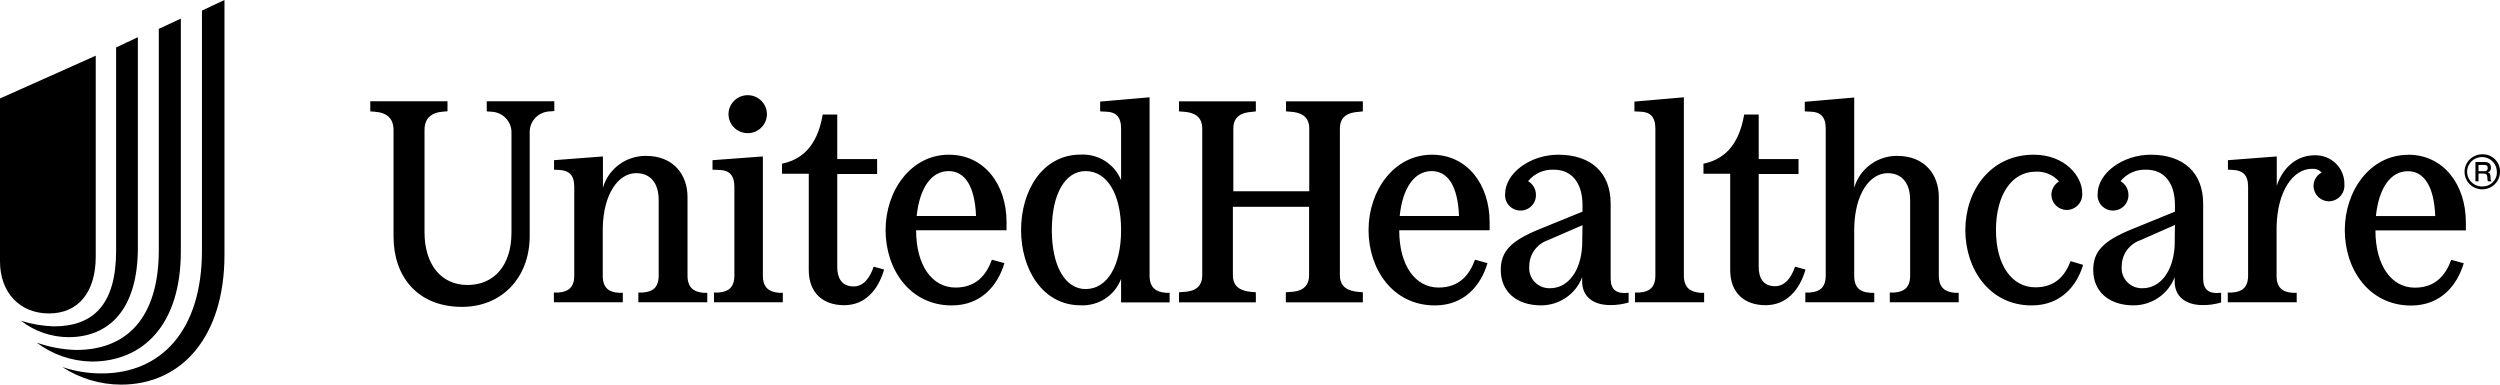 <svg xmlns="http://www.w3.org/2000/svg" fill="none" viewBox="0 0 156 24" height="24" width="156">
<g clip-path="url(#clip0_1083_20011)">
<path fill="black" d="M154.911 9.626C154.691 9.623 154.475 9.684 154.291 9.802C154.107 9.921 153.962 10.09 153.875 10.29C153.789 10.49 153.765 10.71 153.805 10.924C153.846 11.137 153.95 11.334 154.104 11.489C154.258 11.644 154.455 11.75 154.671 11.793C154.886 11.837 155.109 11.816 155.312 11.734C155.516 11.652 155.69 11.511 155.812 11.331C155.935 11.151 156 10.938 156 10.721C156.004 10.578 155.979 10.435 155.926 10.301C155.873 10.168 155.793 10.046 155.692 9.944C155.59 9.842 155.468 9.761 155.334 9.706C155.2 9.652 155.056 9.624 154.911 9.626ZM154.911 11.635C154.726 11.642 154.543 11.594 154.386 11.498C154.229 11.402 154.105 11.261 154.029 11.094C153.953 10.928 153.93 10.742 153.961 10.562C153.993 10.382 154.078 10.215 154.206 10.083C154.334 9.951 154.498 9.86 154.679 9.822C154.86 9.783 155.048 9.798 155.219 9.866C155.391 9.934 155.538 10.051 155.642 10.202C155.746 10.353 155.802 10.531 155.803 10.714C155.81 10.834 155.792 10.953 155.75 11.065C155.708 11.178 155.643 11.28 155.559 11.367C155.476 11.453 155.375 11.521 155.263 11.568C155.152 11.614 155.032 11.637 154.911 11.635ZM59.213 9.654C56.838 9.654 55.26 11.899 55.26 14.356C55.26 16.813 56.782 19.058 59.389 19.058C61.22 19.058 62.257 17.821 62.675 16.421L61.895 16.205C61.543 17.175 60.897 17.943 59.624 17.943C58.156 17.943 57.165 16.553 57.165 14.37H62.808V13.849C62.808 11.52 61.427 9.654 59.213 9.654ZM57.2 13.477C57.383 11.739 58.106 10.676 59.196 10.676C60.194 10.676 60.83 11.593 60.904 13.477H57.2ZM80.246 6.95L80.516 6.971C81.187 7.006 81.697 7.274 81.697 8.014V11.934H76.96V8.021C76.96 7.267 77.469 7.017 78.141 6.978L78.365 6.95V6.325H73.569V6.95L73.839 6.971C74.51 7.006 75.02 7.274 75.02 8.014V17.175C75.02 17.929 74.51 18.196 73.839 18.217L73.569 18.238V18.864H78.365V18.238L78.112 18.217C77.441 18.165 76.932 17.915 76.932 17.175V12.904H81.686V17.175C81.686 17.929 81.177 18.196 80.506 18.217L80.235 18.238V18.864H85.042V18.238L84.789 18.217C84.118 18.165 83.609 17.915 83.609 17.175V8.021C83.609 7.267 84.118 7.017 84.789 6.978L85.042 6.95V6.325H80.246V6.95ZM150.268 9.661C147.893 9.661 146.315 11.906 146.315 14.363C146.315 16.82 147.837 19.065 150.451 19.065C152.286 19.065 153.319 17.828 153.737 16.427L152.957 16.212C152.605 17.182 151.959 17.95 150.687 17.95C149.218 17.95 148.227 16.559 148.227 14.377H153.87V13.856C153.863 11.52 152.482 9.654 150.268 9.654V9.661ZM148.255 13.484C148.438 11.746 149.161 10.683 150.251 10.683C151.249 10.683 151.885 11.6 151.959 13.484H148.255ZM34.59 6.318H30.373V6.95L30.647 6.971C30.819 6.975 30.988 7.012 31.145 7.081C31.302 7.15 31.444 7.249 31.562 7.373C31.68 7.496 31.772 7.642 31.833 7.801C31.893 7.96 31.922 8.129 31.916 8.299V14.52C31.916 16.546 30.844 17.783 29.174 17.783C27.505 17.783 26.49 16.473 26.49 14.499V8.111C26.49 7.416 26.873 7.017 27.67 6.964L27.923 6.944V6.318H23.105V6.95L23.376 6.971C24.156 7.023 24.557 7.402 24.557 8.118V14.77C24.557 17.227 26.026 19.149 28.837 19.149C31.251 19.149 33.054 17.39 33.054 14.714V8.292C33.046 8.12 33.073 7.948 33.134 7.786C33.194 7.625 33.288 7.477 33.407 7.352C33.527 7.226 33.671 7.126 33.831 7.058C33.99 6.989 34.163 6.952 34.337 6.95L34.59 6.93V6.318ZM53.264 17.873C52.501 17.873 52.245 17.317 52.245 16.671V10.857H54.733V9.925H52.245V7.145H51.338C50.987 9.23 49.932 9.981 48.797 10.214V10.843H50.467V16.855C50.467 18.245 51.321 19.044 52.681 19.044C53.953 19.044 54.789 18.13 55.169 16.82L54.515 16.639C54.262 17.407 53.844 17.873 53.264 17.873ZM46.657 8.309C46.975 8.309 47.28 8.184 47.505 7.962C47.729 7.74 47.856 7.439 47.856 7.124C47.856 6.81 47.729 6.509 47.505 6.286C47.28 6.064 46.975 5.939 46.657 5.939C46.34 5.939 46.035 6.064 45.81 6.286C45.585 6.509 45.459 6.81 45.459 7.124C45.459 7.439 45.585 7.74 45.81 7.962C46.035 8.184 46.34 8.309 46.657 8.309ZM42.901 17.192V12.292C42.901 10.902 42.029 9.727 40.307 9.727C39.701 9.722 39.11 9.914 38.624 10.274C38.139 10.634 37.787 11.141 37.623 11.719V9.762L34.572 9.995V10.589L34.924 10.606C35.486 10.641 35.834 10.912 35.834 11.649V17.192C35.834 17.946 35.451 18.214 34.836 18.252H34.562V18.86H38.863V18.269H38.61C37.991 18.231 37.612 17.963 37.612 17.209V14.248C37.647 12.094 38.589 10.805 39.696 10.805C40.55 10.805 41.102 11.378 41.102 12.49V17.192C41.102 17.946 40.722 18.214 40.103 18.252H39.833V18.86H44.134V18.269H43.878C43.284 18.214 42.901 17.946 42.901 17.192ZM47.603 17.192V9.762L44.461 9.995V10.589L44.914 10.606C45.477 10.624 45.825 10.912 45.825 11.649V17.192C45.825 17.946 45.441 18.214 44.827 18.252H44.552V18.86H48.847V18.269H48.594C47.982 18.214 47.603 17.946 47.603 17.192ZM71.734 17.192V6.071L68.649 6.339V6.95L69.049 6.971C69.612 6.989 69.956 7.274 69.956 8.014V11.246C69.758 10.752 69.407 10.332 68.955 10.045C68.502 9.758 67.97 9.619 67.433 9.647C65.057 9.647 63.715 11.892 63.715 14.349C63.715 16.806 65.057 19.051 67.433 19.051C67.976 19.077 68.514 18.93 68.967 18.634C69.421 18.337 69.767 17.905 69.956 17.401V18.87H72.985V18.269H72.732C72.117 18.214 71.734 17.946 71.734 17.192ZM67.742 18.037C66.474 18.037 65.634 16.619 65.634 14.356C65.634 12.094 66.47 10.676 67.742 10.676C69.085 10.676 69.956 12.115 69.956 14.356C69.956 16.598 69.085 18.037 67.742 18.037ZM120.982 17.192V12.292C120.982 10.902 120.11 9.727 118.388 9.727C117.782 9.722 117.19 9.914 116.705 10.274C116.22 10.634 115.868 11.141 115.703 11.719V6.085L112.618 6.353V6.95L113.015 6.971C113.577 6.989 113.925 7.274 113.925 8.014V17.192C113.925 17.946 113.542 18.214 112.924 18.252H112.653V18.86H116.954V18.269H116.701C116.083 18.231 115.703 17.963 115.703 17.209V14.248C115.738 12.094 116.68 10.805 117.787 10.805C118.641 10.805 119.193 11.378 119.193 12.49V17.192C119.193 17.946 118.813 18.214 118.195 18.252H117.924V18.86H122.222V18.269H121.969C121.365 18.214 120.982 17.946 120.982 17.192ZM127.008 17.929C125.536 17.929 124.548 16.539 124.548 14.356C124.548 12.174 125.529 10.714 127.008 10.714C127.285 10.696 127.561 10.741 127.817 10.847C128.073 10.952 128.3 11.115 128.481 11.322C128.336 11.412 128.217 11.535 128.134 11.682C128.051 11.829 128.007 11.995 128.006 12.163C128.011 12.413 128.114 12.651 128.294 12.827C128.474 13.002 128.716 13.101 128.969 13.102C129.103 13.1 129.235 13.071 129.357 13.016C129.479 12.962 129.588 12.884 129.678 12.786C129.769 12.688 129.838 12.573 129.881 12.448C129.925 12.323 129.942 12.191 129.932 12.059C129.932 10.982 128.843 9.654 126.903 9.654C124.197 9.654 122.637 11.899 122.637 14.356C122.637 16.813 124.162 19.058 126.773 19.058C128.572 19.058 129.584 17.873 129.985 16.528L129.205 16.295C128.857 17.209 128.242 17.929 127.008 17.929ZM137.477 17.376V12.706C137.477 10.784 136.261 9.654 134.212 9.654C132.455 9.654 130.891 10.805 130.891 12.115C130.881 12.244 130.898 12.374 130.941 12.496C130.984 12.619 131.051 12.732 131.139 12.828C131.228 12.924 131.335 13.001 131.454 13.054C131.574 13.108 131.703 13.136 131.834 13.139C131.965 13.141 132.095 13.117 132.217 13.068C132.338 13.019 132.448 12.946 132.539 12.853C132.631 12.76 132.703 12.65 132.75 12.529C132.797 12.408 132.819 12.279 132.814 12.149C132.814 11.978 132.768 11.81 132.682 11.662C132.595 11.514 132.471 11.391 132.322 11.305C132.514 11.067 132.761 10.878 133.042 10.754C133.323 10.629 133.631 10.573 133.938 10.589C135.045 10.589 135.716 11.413 135.716 12.796V13.206L133.032 14.301C131.236 15.034 130.617 15.691 130.617 16.848C130.617 18.193 131.598 19.055 133.14 19.055C133.697 19.053 134.24 18.883 134.696 18.569C135.153 18.255 135.503 17.811 135.699 17.296V17.564C135.699 18.481 136.352 19.037 137.456 19.037C137.843 19.041 138.228 18.986 138.598 18.874V18.269C137.821 18.36 137.477 18.071 137.477 17.376ZM135.699 15.347C135.607 16.928 134.81 17.984 133.703 17.984C133.523 17.992 133.343 17.962 133.177 17.895C133.01 17.828 132.859 17.727 132.735 17.598C132.611 17.469 132.517 17.315 132.458 17.146C132.4 16.978 132.378 16.799 132.395 16.622C132.393 16.264 132.503 15.914 132.712 15.621C132.921 15.328 133.217 15.107 133.559 14.989L135.716 14.037L135.699 15.347ZM144.431 9.689C143.377 9.689 142.471 10.384 142.07 11.593V9.762L139.023 9.995V10.589L139.375 10.606C139.937 10.641 140.281 10.912 140.281 11.649V17.192C140.281 17.946 139.902 18.214 139.283 18.252H139.013V18.86H143.314V18.269H143.057C142.442 18.231 142.059 17.963 142.059 17.209V14.175C142.098 11.934 143.078 10.533 144.273 10.533C144.385 10.525 144.497 10.541 144.601 10.582C144.705 10.622 144.798 10.685 144.874 10.766C144.719 10.847 144.589 10.968 144.499 11.117C144.409 11.266 144.362 11.437 144.365 11.611C144.366 11.863 144.469 12.104 144.649 12.282C144.829 12.46 145.073 12.561 145.328 12.563C145.461 12.559 145.592 12.53 145.713 12.475C145.834 12.42 145.943 12.342 146.033 12.244C146.123 12.147 146.192 12.033 146.236 11.908C146.281 11.784 146.299 11.652 146.29 11.52C146.298 11.277 146.255 11.035 146.164 10.809C146.073 10.584 145.936 10.378 145.762 10.207C145.588 10.035 145.38 9.901 145.151 9.812C144.922 9.723 144.677 9.681 144.431 9.689ZM155.241 10.752C155.304 10.735 155.358 10.695 155.394 10.64C155.429 10.586 155.444 10.521 155.434 10.457C155.434 10.235 155.301 10.11 155.051 10.11H154.468V11.315H154.658V10.829H154.974C155.15 10.829 155.202 10.898 155.213 11.093C155.208 11.169 155.22 11.245 155.248 11.315H155.469C155.431 11.263 155.41 11.2 155.41 11.135C155.41 10.857 155.382 10.805 155.237 10.752H155.241ZM155.03 10.683H154.658V10.29H155.009C155.164 10.29 155.234 10.346 155.234 10.478C155.237 10.506 155.234 10.534 155.225 10.56C155.216 10.586 155.201 10.611 155.181 10.63C155.161 10.65 155.136 10.665 155.11 10.674C155.083 10.683 155.055 10.686 155.027 10.683H155.03ZM100.505 17.376V12.706C100.505 10.784 99.292 9.654 97.24 9.654C95.483 9.654 93.919 10.805 93.919 12.115C93.909 12.244 93.926 12.374 93.969 12.496C94.011 12.619 94.079 12.732 94.167 12.828C94.255 12.924 94.362 13.001 94.482 13.054C94.601 13.108 94.731 13.136 94.862 13.139C94.993 13.141 95.123 13.117 95.244 13.068C95.365 13.019 95.475 12.946 95.567 12.853C95.659 12.76 95.731 12.65 95.778 12.529C95.825 12.408 95.847 12.279 95.841 12.149C95.842 11.979 95.797 11.811 95.712 11.662C95.626 11.514 95.502 11.391 95.353 11.305C95.545 11.067 95.792 10.878 96.073 10.753C96.355 10.629 96.662 10.572 96.969 10.589C98.076 10.589 98.748 11.413 98.748 12.796V13.206L96.059 14.301C94.263 15.034 93.648 15.691 93.648 16.848C93.648 18.193 94.625 19.055 96.168 19.055C96.725 19.053 97.267 18.884 97.725 18.57C98.181 18.256 98.531 17.812 98.726 17.296V17.564C98.726 18.481 99.38 19.037 100.484 19.037C100.87 19.041 101.256 18.986 101.626 18.874V18.269C100.856 18.36 100.505 18.071 100.505 17.376ZM98.726 15.347C98.639 16.928 97.837 17.984 96.73 17.984C96.551 17.992 96.372 17.961 96.205 17.894C96.039 17.827 95.889 17.726 95.765 17.596C95.642 17.467 95.547 17.314 95.489 17.146C95.431 16.977 95.409 16.799 95.427 16.622C95.423 16.264 95.533 15.914 95.741 15.621C95.949 15.328 96.245 15.107 96.586 14.989L98.748 14.05L98.726 15.347ZM112.01 16.639C111.757 17.394 111.339 17.859 110.759 17.859C109.996 17.859 109.743 17.303 109.743 16.657V10.857H112.228V9.925H109.743V7.145H108.837C108.485 9.23 107.431 9.981 106.296 10.214V10.843H107.965V16.855C107.965 18.245 108.816 19.044 110.179 19.044C111.448 19.044 112.288 18.13 112.664 16.82L112.01 16.639ZM89.354 9.654C86.979 9.654 85.397 11.899 85.397 14.356C85.397 16.813 86.922 19.058 89.537 19.058C91.368 19.058 92.404 17.821 92.819 16.421L92.039 16.205C91.688 17.175 91.041 17.943 89.772 17.943C88.303 17.943 87.312 16.553 87.312 14.37H92.953V13.849C92.946 11.52 91.568 9.654 89.354 9.654ZM87.341 13.477C87.523 11.739 88.247 10.676 89.337 10.676C90.335 10.676 90.971 11.593 91.041 13.477H87.341ZM105.073 17.192V6.071L101.988 6.339V6.95L102.388 6.971C102.95 6.989 103.295 7.274 103.295 8.014V17.192C103.295 17.946 102.912 18.214 102.297 18.252H102.023V18.86H106.338V18.269H106.085C105.467 18.214 105.073 17.946 105.073 17.192ZM3.887 22.902C4.679 23.169 5.51 23.304 6.347 23.302C10.029 23.302 12.602 20.657 12.602 15.635V0.66L14.007 0V15.896C14.007 21.018 11.337 24 7.552 24C6.248 23.996 4.974 23.614 3.887 22.902ZM2.288 21.38C3.079 21.658 3.909 21.813 4.748 21.838C7.844 21.838 9.91 19.917 9.91 15.583V1.8L11.284 1.161V15.694C11.284 20.236 8.958 22.561 5.718 22.561C4.476 22.538 3.275 22.124 2.288 21.38ZM1.314 20.017C1.976 20.227 2.665 20.344 3.36 20.365C5.77 20.365 7.246 19.062 7.246 15.639V2.961L8.603 2.321V15.454C8.603 19.298 6.821 21.039 4.27 21.039C3.197 21.033 2.157 20.674 1.314 20.017ZM5.974 16.014V3.475L0 6.144V16.313C0 18.255 1.233 19.559 3.057 19.559C4.881 19.559 5.974 18.235 5.974 16.014Z"></path>
</g>
<defs>
<clipPath id="clip0_1083_20011">
<rect fill="white" height="24" width="156"></rect>
</clipPath>
</defs>
</svg>
